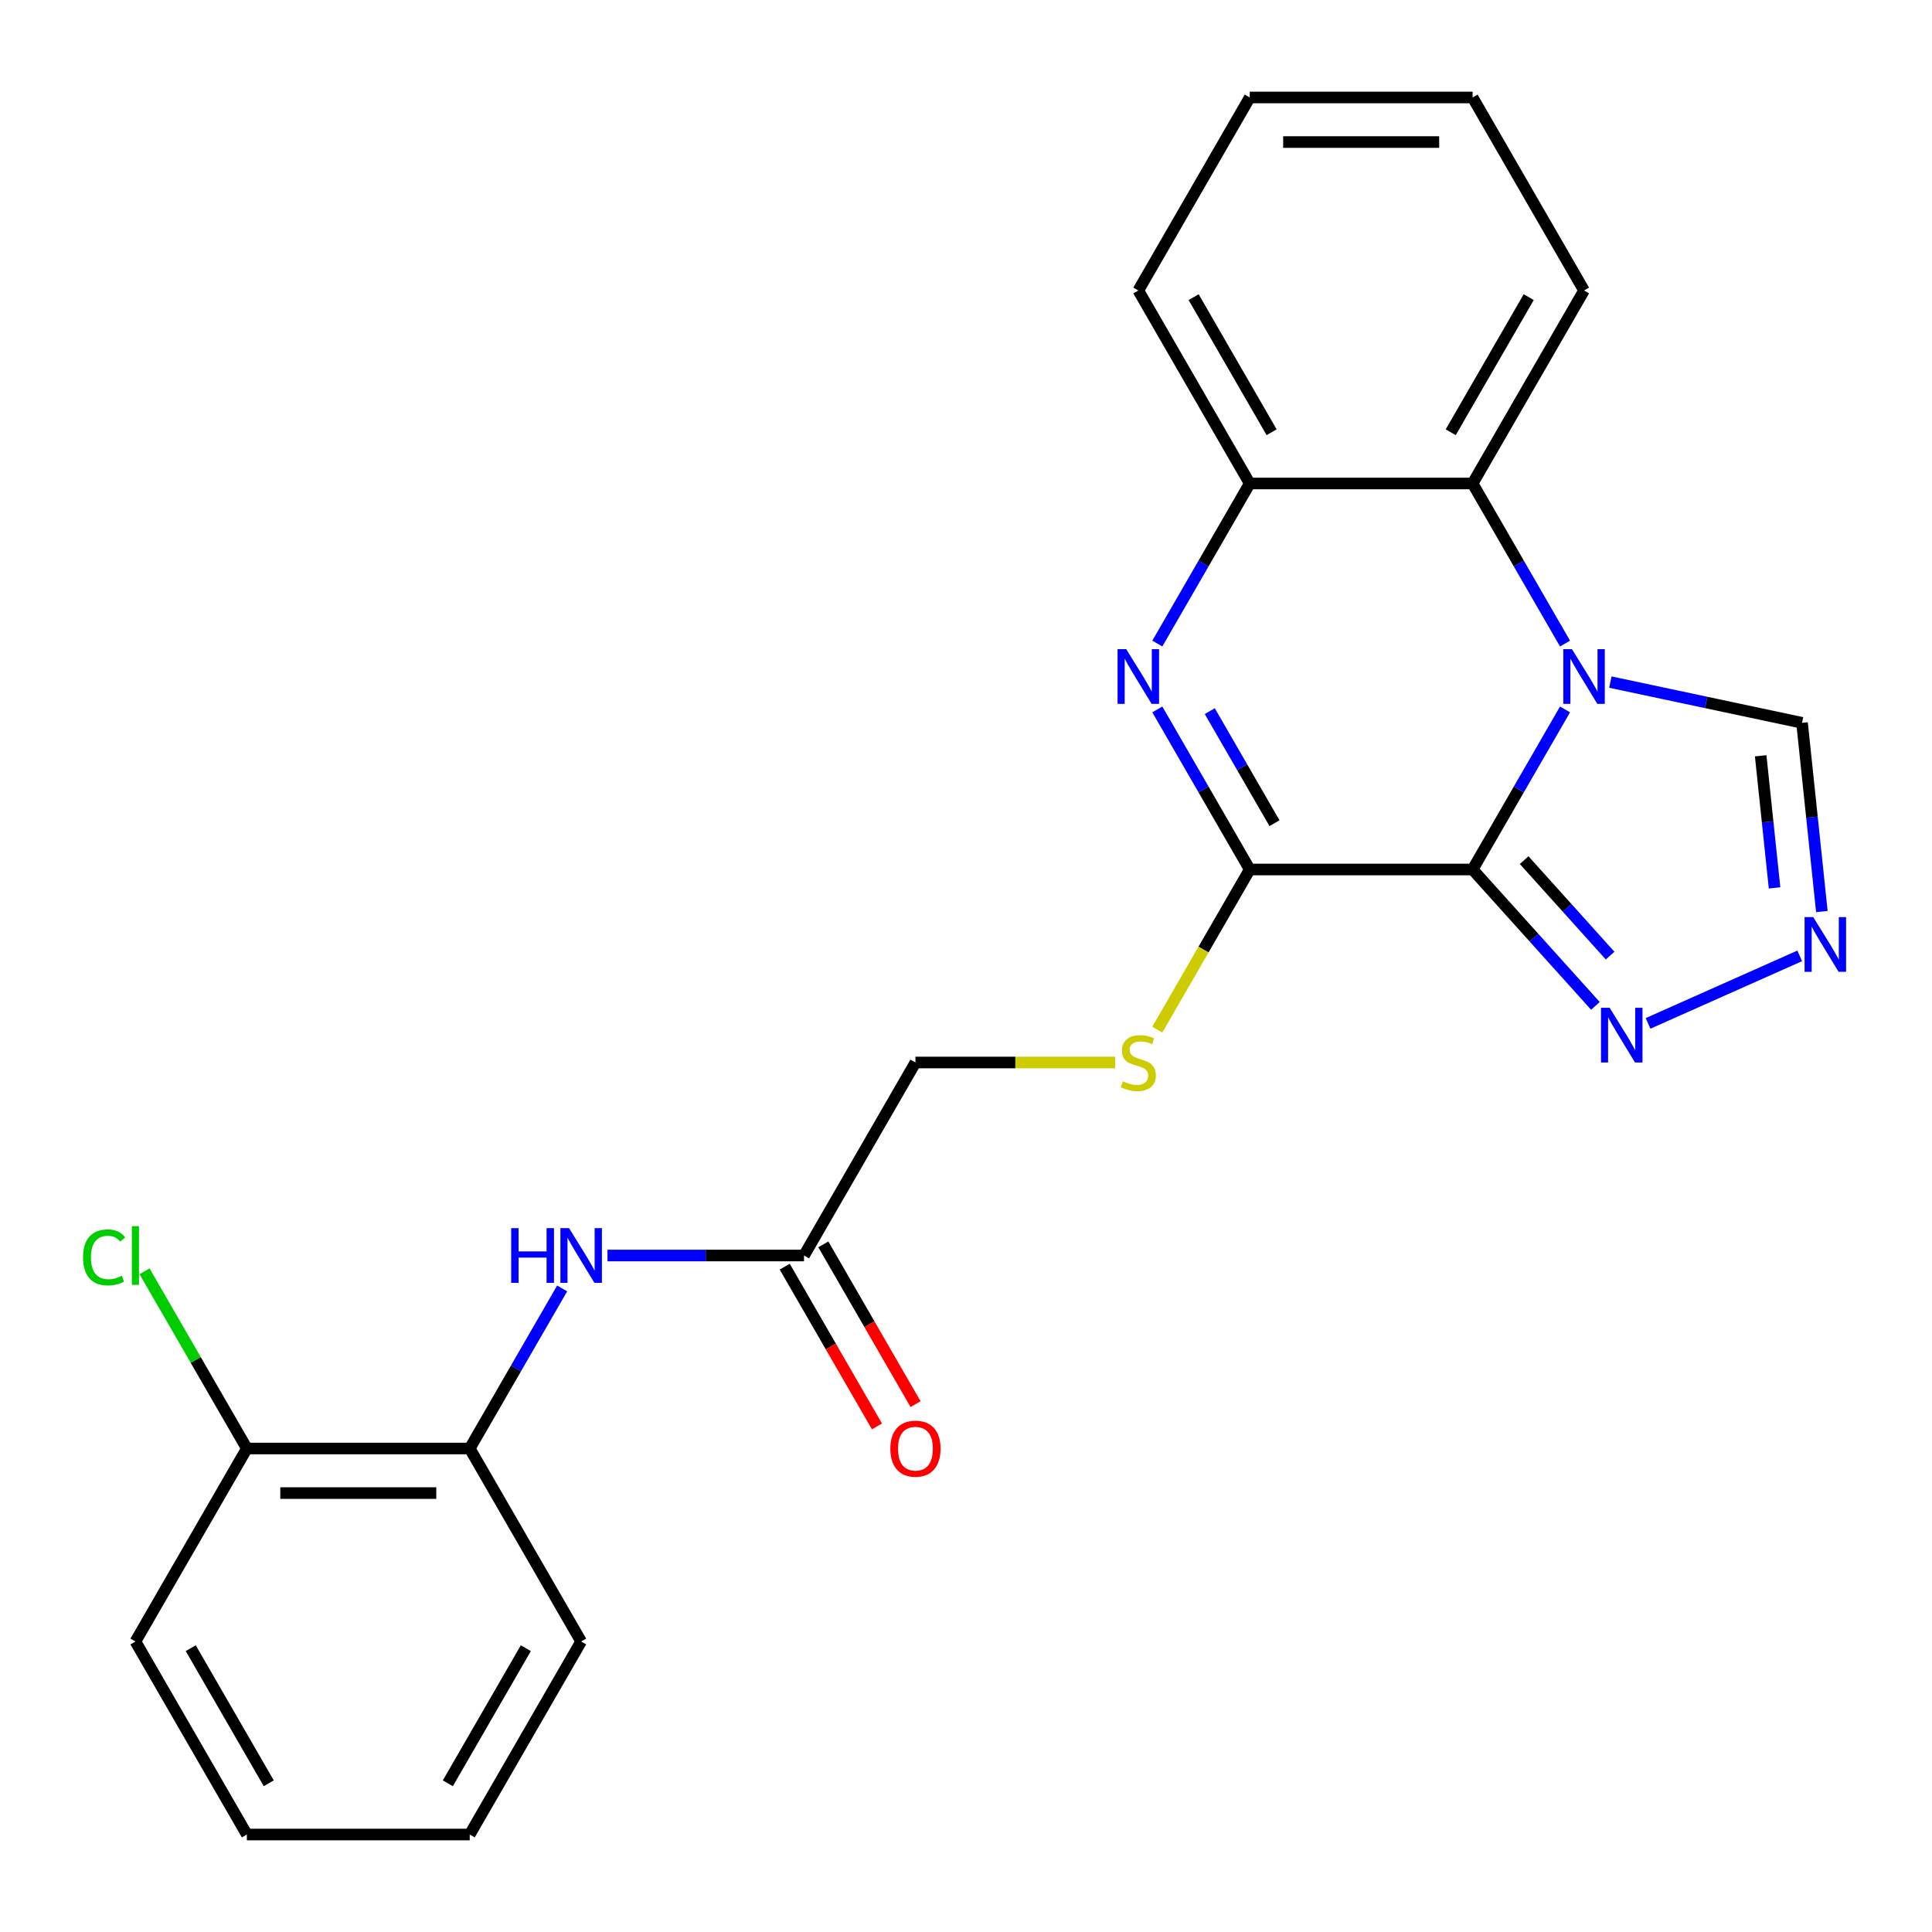 <?xml version='1.0' encoding='iso-8859-1'?>
<svg version='1.1' baseProfile='full'
              xmlns='http://www.w3.org/2000/svg'
                      xmlns:rdkit='http://www.rdkit.org/xml'
                      xmlns:xlink='http://www.w3.org/1999/xlink'
                  xml:space='preserve'
width='1000px' height='1000px' viewBox='0 0 1000 1000'>
<!-- END OF HEADER -->
<rect style='opacity:1.0;fill:#FFFFFF;stroke:none' width='1000' height='1000' x='0' y='0'> </rect>
<path class='bond-0' d='M 762.219,450.051 L 786.137,408.623' style='fill:none;fill-rule:evenodd;stroke:#000000;stroke-width:6px;stroke-linecap:butt;stroke-linejoin:miter;stroke-opacity:1' />
<path class='bond-0' d='M 786.137,408.623 L 810.055,367.196' style='fill:none;fill-rule:evenodd;stroke:#0000FF;stroke-width:6px;stroke-linecap:butt;stroke-linejoin:miter;stroke-opacity:1' />
<path class='bond-1' d='M 762.219,450.051 L 646.866,450.051' style='fill:none;fill-rule:evenodd;stroke:#000000;stroke-width:6px;stroke-linecap:butt;stroke-linejoin:miter;stroke-opacity:1' />
<path class='bond-3' d='M 762.219,450.051 L 794,485.347' style='fill:none;fill-rule:evenodd;stroke:#000000;stroke-width:6px;stroke-linecap:butt;stroke-linejoin:miter;stroke-opacity:1' />
<path class='bond-3' d='M 794,485.347 L 825.781,520.644' style='fill:none;fill-rule:evenodd;stroke:#0000FF;stroke-width:6px;stroke-linecap:butt;stroke-linejoin:miter;stroke-opacity:1' />
<path class='bond-3' d='M 788.898,445.202 L 811.145,469.91' style='fill:none;fill-rule:evenodd;stroke:#000000;stroke-width:6px;stroke-linecap:butt;stroke-linejoin:miter;stroke-opacity:1' />
<path class='bond-3' d='M 811.145,469.91 L 833.392,494.618' style='fill:none;fill-rule:evenodd;stroke:#0000FF;stroke-width:6px;stroke-linecap:butt;stroke-linejoin:miter;stroke-opacity:1' />
<path class='bond-4' d='M 810.055,333.108 L 786.137,291.68' style='fill:none;fill-rule:evenodd;stroke:#0000FF;stroke-width:6px;stroke-linecap:butt;stroke-linejoin:miter;stroke-opacity:1' />
<path class='bond-4' d='M 786.137,291.68 L 762.219,250.253' style='fill:none;fill-rule:evenodd;stroke:#000000;stroke-width:6px;stroke-linecap:butt;stroke-linejoin:miter;stroke-opacity:1' />
<path class='bond-7' d='M 833.519,353.048 L 883.124,363.591' style='fill:none;fill-rule:evenodd;stroke:#0000FF;stroke-width:6px;stroke-linecap:butt;stroke-linejoin:miter;stroke-opacity:1' />
<path class='bond-7' d='M 883.124,363.591 L 932.728,374.135' style='fill:none;fill-rule:evenodd;stroke:#000000;stroke-width:6px;stroke-linecap:butt;stroke-linejoin:miter;stroke-opacity:1' />
<path class='bond-2' d='M 646.866,450.051 L 622.947,408.623' style='fill:none;fill-rule:evenodd;stroke:#000000;stroke-width:6px;stroke-linecap:butt;stroke-linejoin:miter;stroke-opacity:1' />
<path class='bond-2' d='M 622.947,408.623 L 599.029,367.196' style='fill:none;fill-rule:evenodd;stroke:#0000FF;stroke-width:6px;stroke-linecap:butt;stroke-linejoin:miter;stroke-opacity:1' />
<path class='bond-2' d='M 659.67,426.087 L 642.927,397.088' style='fill:none;fill-rule:evenodd;stroke:#000000;stroke-width:6px;stroke-linecap:butt;stroke-linejoin:miter;stroke-opacity:1' />
<path class='bond-2' d='M 642.927,397.088 L 626.184,368.088' style='fill:none;fill-rule:evenodd;stroke:#0000FF;stroke-width:6px;stroke-linecap:butt;stroke-linejoin:miter;stroke-opacity:1' />
<path class='bond-8' d='M 646.866,450.051 L 622.936,491.498' style='fill:none;fill-rule:evenodd;stroke:#000000;stroke-width:6px;stroke-linecap:butt;stroke-linejoin:miter;stroke-opacity:1' />
<path class='bond-8' d='M 622.936,491.498 L 599.006,532.946' style='fill:none;fill-rule:evenodd;stroke:#CCCC00;stroke-width:6px;stroke-linecap:butt;stroke-linejoin:miter;stroke-opacity:1' />
<path class='bond-6' d='M 599.029,333.108 L 622.947,291.68' style='fill:none;fill-rule:evenodd;stroke:#0000FF;stroke-width:6px;stroke-linecap:butt;stroke-linejoin:miter;stroke-opacity:1' />
<path class='bond-6' d='M 622.947,291.68 L 646.866,250.253' style='fill:none;fill-rule:evenodd;stroke:#000000;stroke-width:6px;stroke-linecap:butt;stroke-linejoin:miter;stroke-opacity:1' />
<path class='bond-5' d='M 853.029,529.709 L 931.535,494.756' style='fill:none;fill-rule:evenodd;stroke:#0000FF;stroke-width:6px;stroke-linecap:butt;stroke-linejoin:miter;stroke-opacity:1' />
<path class='bond-16' d='M 762.219,250.253 L 819.896,150.354' style='fill:none;fill-rule:evenodd;stroke:#000000;stroke-width:6px;stroke-linecap:butt;stroke-linejoin:miter;stroke-opacity:1' />
<path class='bond-16' d='M 750.891,223.733 L 791.264,153.803' style='fill:none;fill-rule:evenodd;stroke:#000000;stroke-width:6px;stroke-linecap:butt;stroke-linejoin:miter;stroke-opacity:1' />
<path class='bond-25' d='M 762.219,250.253 L 646.866,250.253' style='fill:none;fill-rule:evenodd;stroke:#000000;stroke-width:6px;stroke-linecap:butt;stroke-linejoin:miter;stroke-opacity:1' />
<path class='bond-24' d='M 942.994,471.813 L 937.861,422.974' style='fill:none;fill-rule:evenodd;stroke:#0000FF;stroke-width:6px;stroke-linecap:butt;stroke-linejoin:miter;stroke-opacity:1' />
<path class='bond-24' d='M 937.861,422.974 L 932.728,374.135' style='fill:none;fill-rule:evenodd;stroke:#000000;stroke-width:6px;stroke-linecap:butt;stroke-linejoin:miter;stroke-opacity:1' />
<path class='bond-24' d='M 918.51,459.572 L 914.917,425.385' style='fill:none;fill-rule:evenodd;stroke:#0000FF;stroke-width:6px;stroke-linecap:butt;stroke-linejoin:miter;stroke-opacity:1' />
<path class='bond-24' d='M 914.917,425.385 L 911.324,391.198' style='fill:none;fill-rule:evenodd;stroke:#000000;stroke-width:6px;stroke-linecap:butt;stroke-linejoin:miter;stroke-opacity:1' />
<path class='bond-17' d='M 646.866,250.253 L 589.189,150.354' style='fill:none;fill-rule:evenodd;stroke:#000000;stroke-width:6px;stroke-linecap:butt;stroke-linejoin:miter;stroke-opacity:1' />
<path class='bond-17' d='M 658.194,223.733 L 617.82,153.803' style='fill:none;fill-rule:evenodd;stroke:#000000;stroke-width:6px;stroke-linecap:butt;stroke-linejoin:miter;stroke-opacity:1' />
<path class='bond-14' d='M 577.225,549.949 L 525.53,549.949' style='fill:none;fill-rule:evenodd;stroke:#CCCC00;stroke-width:6px;stroke-linecap:butt;stroke-linejoin:miter;stroke-opacity:1' />
<path class='bond-14' d='M 525.53,549.949 L 473.836,549.949' style='fill:none;fill-rule:evenodd;stroke:#000000;stroke-width:6px;stroke-linecap:butt;stroke-linejoin:miter;stroke-opacity:1' />
<path class='bond-9' d='M 314.43,649.848 L 365.294,649.848' style='fill:none;fill-rule:evenodd;stroke:#0000FF;stroke-width:6px;stroke-linecap:butt;stroke-linejoin:miter;stroke-opacity:1' />
<path class='bond-9' d='M 365.294,649.848 L 416.159,649.848' style='fill:none;fill-rule:evenodd;stroke:#000000;stroke-width:6px;stroke-linecap:butt;stroke-linejoin:miter;stroke-opacity:1' />
<path class='bond-11' d='M 290.965,666.892 L 267.047,708.32' style='fill:none;fill-rule:evenodd;stroke:#0000FF;stroke-width:6px;stroke-linecap:butt;stroke-linejoin:miter;stroke-opacity:1' />
<path class='bond-11' d='M 267.047,708.32 L 243.129,749.747' style='fill:none;fill-rule:evenodd;stroke:#000000;stroke-width:6px;stroke-linecap:butt;stroke-linejoin:miter;stroke-opacity:1' />
<path class='bond-10' d='M 416.159,649.848 L 473.836,549.949' style='fill:none;fill-rule:evenodd;stroke:#000000;stroke-width:6px;stroke-linecap:butt;stroke-linejoin:miter;stroke-opacity:1' />
<path class='bond-13' d='M 406.169,655.616 L 430.041,696.963' style='fill:none;fill-rule:evenodd;stroke:#000000;stroke-width:6px;stroke-linecap:butt;stroke-linejoin:miter;stroke-opacity:1' />
<path class='bond-13' d='M 430.041,696.963 L 453.913,738.311' style='fill:none;fill-rule:evenodd;stroke:#FF0000;stroke-width:6px;stroke-linecap:butt;stroke-linejoin:miter;stroke-opacity:1' />
<path class='bond-13' d='M 426.149,644.081 L 450.021,685.428' style='fill:none;fill-rule:evenodd;stroke:#000000;stroke-width:6px;stroke-linecap:butt;stroke-linejoin:miter;stroke-opacity:1' />
<path class='bond-13' d='M 450.021,685.428 L 473.893,726.776' style='fill:none;fill-rule:evenodd;stroke:#FF0000;stroke-width:6px;stroke-linecap:butt;stroke-linejoin:miter;stroke-opacity:1' />
<path class='bond-12' d='M 243.129,749.747 L 127.776,749.747' style='fill:none;fill-rule:evenodd;stroke:#000000;stroke-width:6px;stroke-linecap:butt;stroke-linejoin:miter;stroke-opacity:1' />
<path class='bond-12' d='M 225.826,772.818 L 145.079,772.818' style='fill:none;fill-rule:evenodd;stroke:#000000;stroke-width:6px;stroke-linecap:butt;stroke-linejoin:miter;stroke-opacity:1' />
<path class='bond-18' d='M 243.129,749.747 L 300.806,849.646' style='fill:none;fill-rule:evenodd;stroke:#000000;stroke-width:6px;stroke-linecap:butt;stroke-linejoin:miter;stroke-opacity:1' />
<path class='bond-15' d='M 127.776,749.747 L 101.299,703.889' style='fill:none;fill-rule:evenodd;stroke:#000000;stroke-width:6px;stroke-linecap:butt;stroke-linejoin:miter;stroke-opacity:1' />
<path class='bond-15' d='M 101.299,703.889 L 74.823,658.03' style='fill:none;fill-rule:evenodd;stroke:#00CC00;stroke-width:6px;stroke-linecap:butt;stroke-linejoin:miter;stroke-opacity:1' />
<path class='bond-19' d='M 127.776,749.747 L 70.099,849.646' style='fill:none;fill-rule:evenodd;stroke:#000000;stroke-width:6px;stroke-linecap:butt;stroke-linejoin:miter;stroke-opacity:1' />
<path class='bond-20' d='M 819.896,150.354 L 762.219,50.455' style='fill:none;fill-rule:evenodd;stroke:#000000;stroke-width:6px;stroke-linecap:butt;stroke-linejoin:miter;stroke-opacity:1' />
<path class='bond-21' d='M 589.189,150.354 L 646.866,50.455' style='fill:none;fill-rule:evenodd;stroke:#000000;stroke-width:6px;stroke-linecap:butt;stroke-linejoin:miter;stroke-opacity:1' />
<path class='bond-22' d='M 300.806,849.646 L 243.129,949.545' style='fill:none;fill-rule:evenodd;stroke:#000000;stroke-width:6px;stroke-linecap:butt;stroke-linejoin:miter;stroke-opacity:1' />
<path class='bond-22' d='M 272.174,853.096 L 231.801,923.025' style='fill:none;fill-rule:evenodd;stroke:#000000;stroke-width:6px;stroke-linecap:butt;stroke-linejoin:miter;stroke-opacity:1' />
<path class='bond-27' d='M 70.099,849.646 L 127.776,949.545' style='fill:none;fill-rule:evenodd;stroke:#000000;stroke-width:6px;stroke-linecap:butt;stroke-linejoin:miter;stroke-opacity:1' />
<path class='bond-27' d='M 98.731,853.096 L 139.104,923.025' style='fill:none;fill-rule:evenodd;stroke:#000000;stroke-width:6px;stroke-linecap:butt;stroke-linejoin:miter;stroke-opacity:1' />
<path class='bond-26' d='M 762.219,50.455 L 646.866,50.455' style='fill:none;fill-rule:evenodd;stroke:#000000;stroke-width:6px;stroke-linecap:butt;stroke-linejoin:miter;stroke-opacity:1' />
<path class='bond-26' d='M 744.916,73.526 L 664.169,73.526' style='fill:none;fill-rule:evenodd;stroke:#000000;stroke-width:6px;stroke-linecap:butt;stroke-linejoin:miter;stroke-opacity:1' />
<path class='bond-23' d='M 243.129,949.545 L 127.776,949.545' style='fill:none;fill-rule:evenodd;stroke:#000000;stroke-width:6px;stroke-linecap:butt;stroke-linejoin:miter;stroke-opacity:1' />
<path  class='atom-1' d='M 813.636 335.992
L 822.916 350.992
Q 823.836 352.472, 825.316 355.152
Q 826.796 357.832, 826.876 357.992
L 826.876 335.992
L 830.636 335.992
L 830.636 364.312
L 826.756 364.312
L 816.796 347.912
Q 815.636 345.992, 814.396 343.792
Q 813.196 341.592, 812.836 340.912
L 812.836 364.312
L 809.156 364.312
L 809.156 335.992
L 813.636 335.992
' fill='#0000FF'/>
<path  class='atom-3' d='M 582.929 335.992
L 592.209 350.992
Q 593.129 352.472, 594.609 355.152
Q 596.089 357.832, 596.169 357.992
L 596.169 335.992
L 599.929 335.992
L 599.929 364.312
L 596.049 364.312
L 586.089 347.912
Q 584.929 345.992, 583.689 343.792
Q 582.489 341.592, 582.129 340.912
L 582.129 364.312
L 578.449 364.312
L 578.449 335.992
L 582.929 335.992
' fill='#0000FF'/>
<path  class='atom-4' d='M 833.145 521.615
L 842.425 536.615
Q 843.345 538.095, 844.825 540.775
Q 846.305 543.455, 846.385 543.615
L 846.385 521.615
L 850.145 521.615
L 850.145 549.935
L 846.265 549.935
L 836.305 533.535
Q 835.145 531.615, 833.905 529.415
Q 832.705 527.215, 832.345 526.535
L 832.345 549.935
L 828.665 549.935
L 828.665 521.615
L 833.145 521.615
' fill='#0000FF'/>
<path  class='atom-6' d='M 938.526 474.696
L 947.806 489.696
Q 948.726 491.176, 950.206 493.856
Q 951.686 496.536, 951.766 496.696
L 951.766 474.696
L 955.526 474.696
L 955.526 503.016
L 951.646 503.016
L 941.686 486.616
Q 940.526 484.696, 939.286 482.496
Q 938.086 480.296, 937.726 479.616
L 937.726 503.016
L 934.046 503.016
L 934.046 474.696
L 938.526 474.696
' fill='#0000FF'/>
<path  class='atom-9' d='M 581.189 559.669
Q 581.509 559.789, 582.829 560.349
Q 584.149 560.909, 585.589 561.269
Q 587.069 561.589, 588.509 561.589
Q 591.189 561.589, 592.749 560.309
Q 594.309 558.989, 594.309 556.709
Q 594.309 555.149, 593.509 554.189
Q 592.749 553.229, 591.549 552.709
Q 590.349 552.189, 588.349 551.589
Q 585.829 550.829, 584.309 550.109
Q 582.829 549.389, 581.749 547.869
Q 580.709 546.349, 580.709 543.789
Q 580.709 540.229, 583.109 538.029
Q 585.549 535.829, 590.349 535.829
Q 593.629 535.829, 597.349 537.389
L 596.429 540.469
Q 593.029 539.069, 590.469 539.069
Q 587.709 539.069, 586.189 540.229
Q 584.669 541.349, 584.709 543.309
Q 584.709 544.829, 585.469 545.749
Q 586.269 546.669, 587.389 547.189
Q 588.549 547.709, 590.469 548.309
Q 593.029 549.109, 594.549 549.909
Q 596.069 550.709, 597.149 552.349
Q 598.269 553.949, 598.269 556.709
Q 598.269 560.629, 595.629 562.749
Q 593.029 564.829, 588.669 564.829
Q 586.149 564.829, 584.229 564.269
Q 582.349 563.749, 580.109 562.829
L 581.189 559.669
' fill='#CCCC00'/>
<path  class='atom-10' d='M 264.586 635.688
L 268.426 635.688
L 268.426 647.728
L 282.906 647.728
L 282.906 635.688
L 286.746 635.688
L 286.746 664.008
L 282.906 664.008
L 282.906 650.928
L 268.426 650.928
L 268.426 664.008
L 264.586 664.008
L 264.586 635.688
' fill='#0000FF'/>
<path  class='atom-10' d='M 294.546 635.688
L 303.826 650.688
Q 304.746 652.168, 306.226 654.848
Q 307.706 657.528, 307.786 657.688
L 307.786 635.688
L 311.546 635.688
L 311.546 664.008
L 307.666 664.008
L 297.706 647.608
Q 296.546 645.688, 295.306 643.488
Q 294.106 641.288, 293.746 640.608
L 293.746 664.008
L 290.066 664.008
L 290.066 635.688
L 294.546 635.688
' fill='#0000FF'/>
<path  class='atom-14' d='M 460.836 749.827
Q 460.836 743.027, 464.196 739.227
Q 467.556 735.427, 473.836 735.427
Q 480.116 735.427, 483.476 739.227
Q 486.836 743.027, 486.836 749.827
Q 486.836 756.707, 483.436 760.627
Q 480.036 764.507, 473.836 764.507
Q 467.596 764.507, 464.196 760.627
Q 460.836 756.747, 460.836 749.827
M 473.836 761.307
Q 478.156 761.307, 480.476 758.427
Q 482.836 755.507, 482.836 749.827
Q 482.836 744.267, 480.476 741.467
Q 478.156 738.627, 473.836 738.627
Q 469.516 738.627, 467.156 741.427
Q 464.836 744.227, 464.836 749.827
Q 464.836 755.547, 467.156 758.427
Q 469.516 761.307, 473.836 761.307
' fill='#FF0000'/>
<path  class='atom-16' d='M 42.979 650.828
Q 42.979 643.788, 46.259 640.108
Q 49.579 636.388, 55.859 636.388
Q 61.699 636.388, 64.819 640.508
L 62.179 642.668
Q 59.899 639.668, 55.859 639.668
Q 51.579 639.668, 49.299 642.548
Q 47.059 645.388, 47.059 650.828
Q 47.059 656.428, 49.379 659.308
Q 51.739 662.188, 56.299 662.188
Q 59.419 662.188, 63.059 660.308
L 64.179 663.308
Q 62.699 664.268, 60.459 664.828
Q 58.219 665.388, 55.739 665.388
Q 49.579 665.388, 46.259 661.628
Q 42.979 657.868, 42.979 650.828
' fill='#00CC00'/>
<path  class='atom-16' d='M 68.259 634.668
L 71.939 634.668
L 71.939 665.028
L 68.259 665.028
L 68.259 634.668
' fill='#00CC00'/>
</svg>

